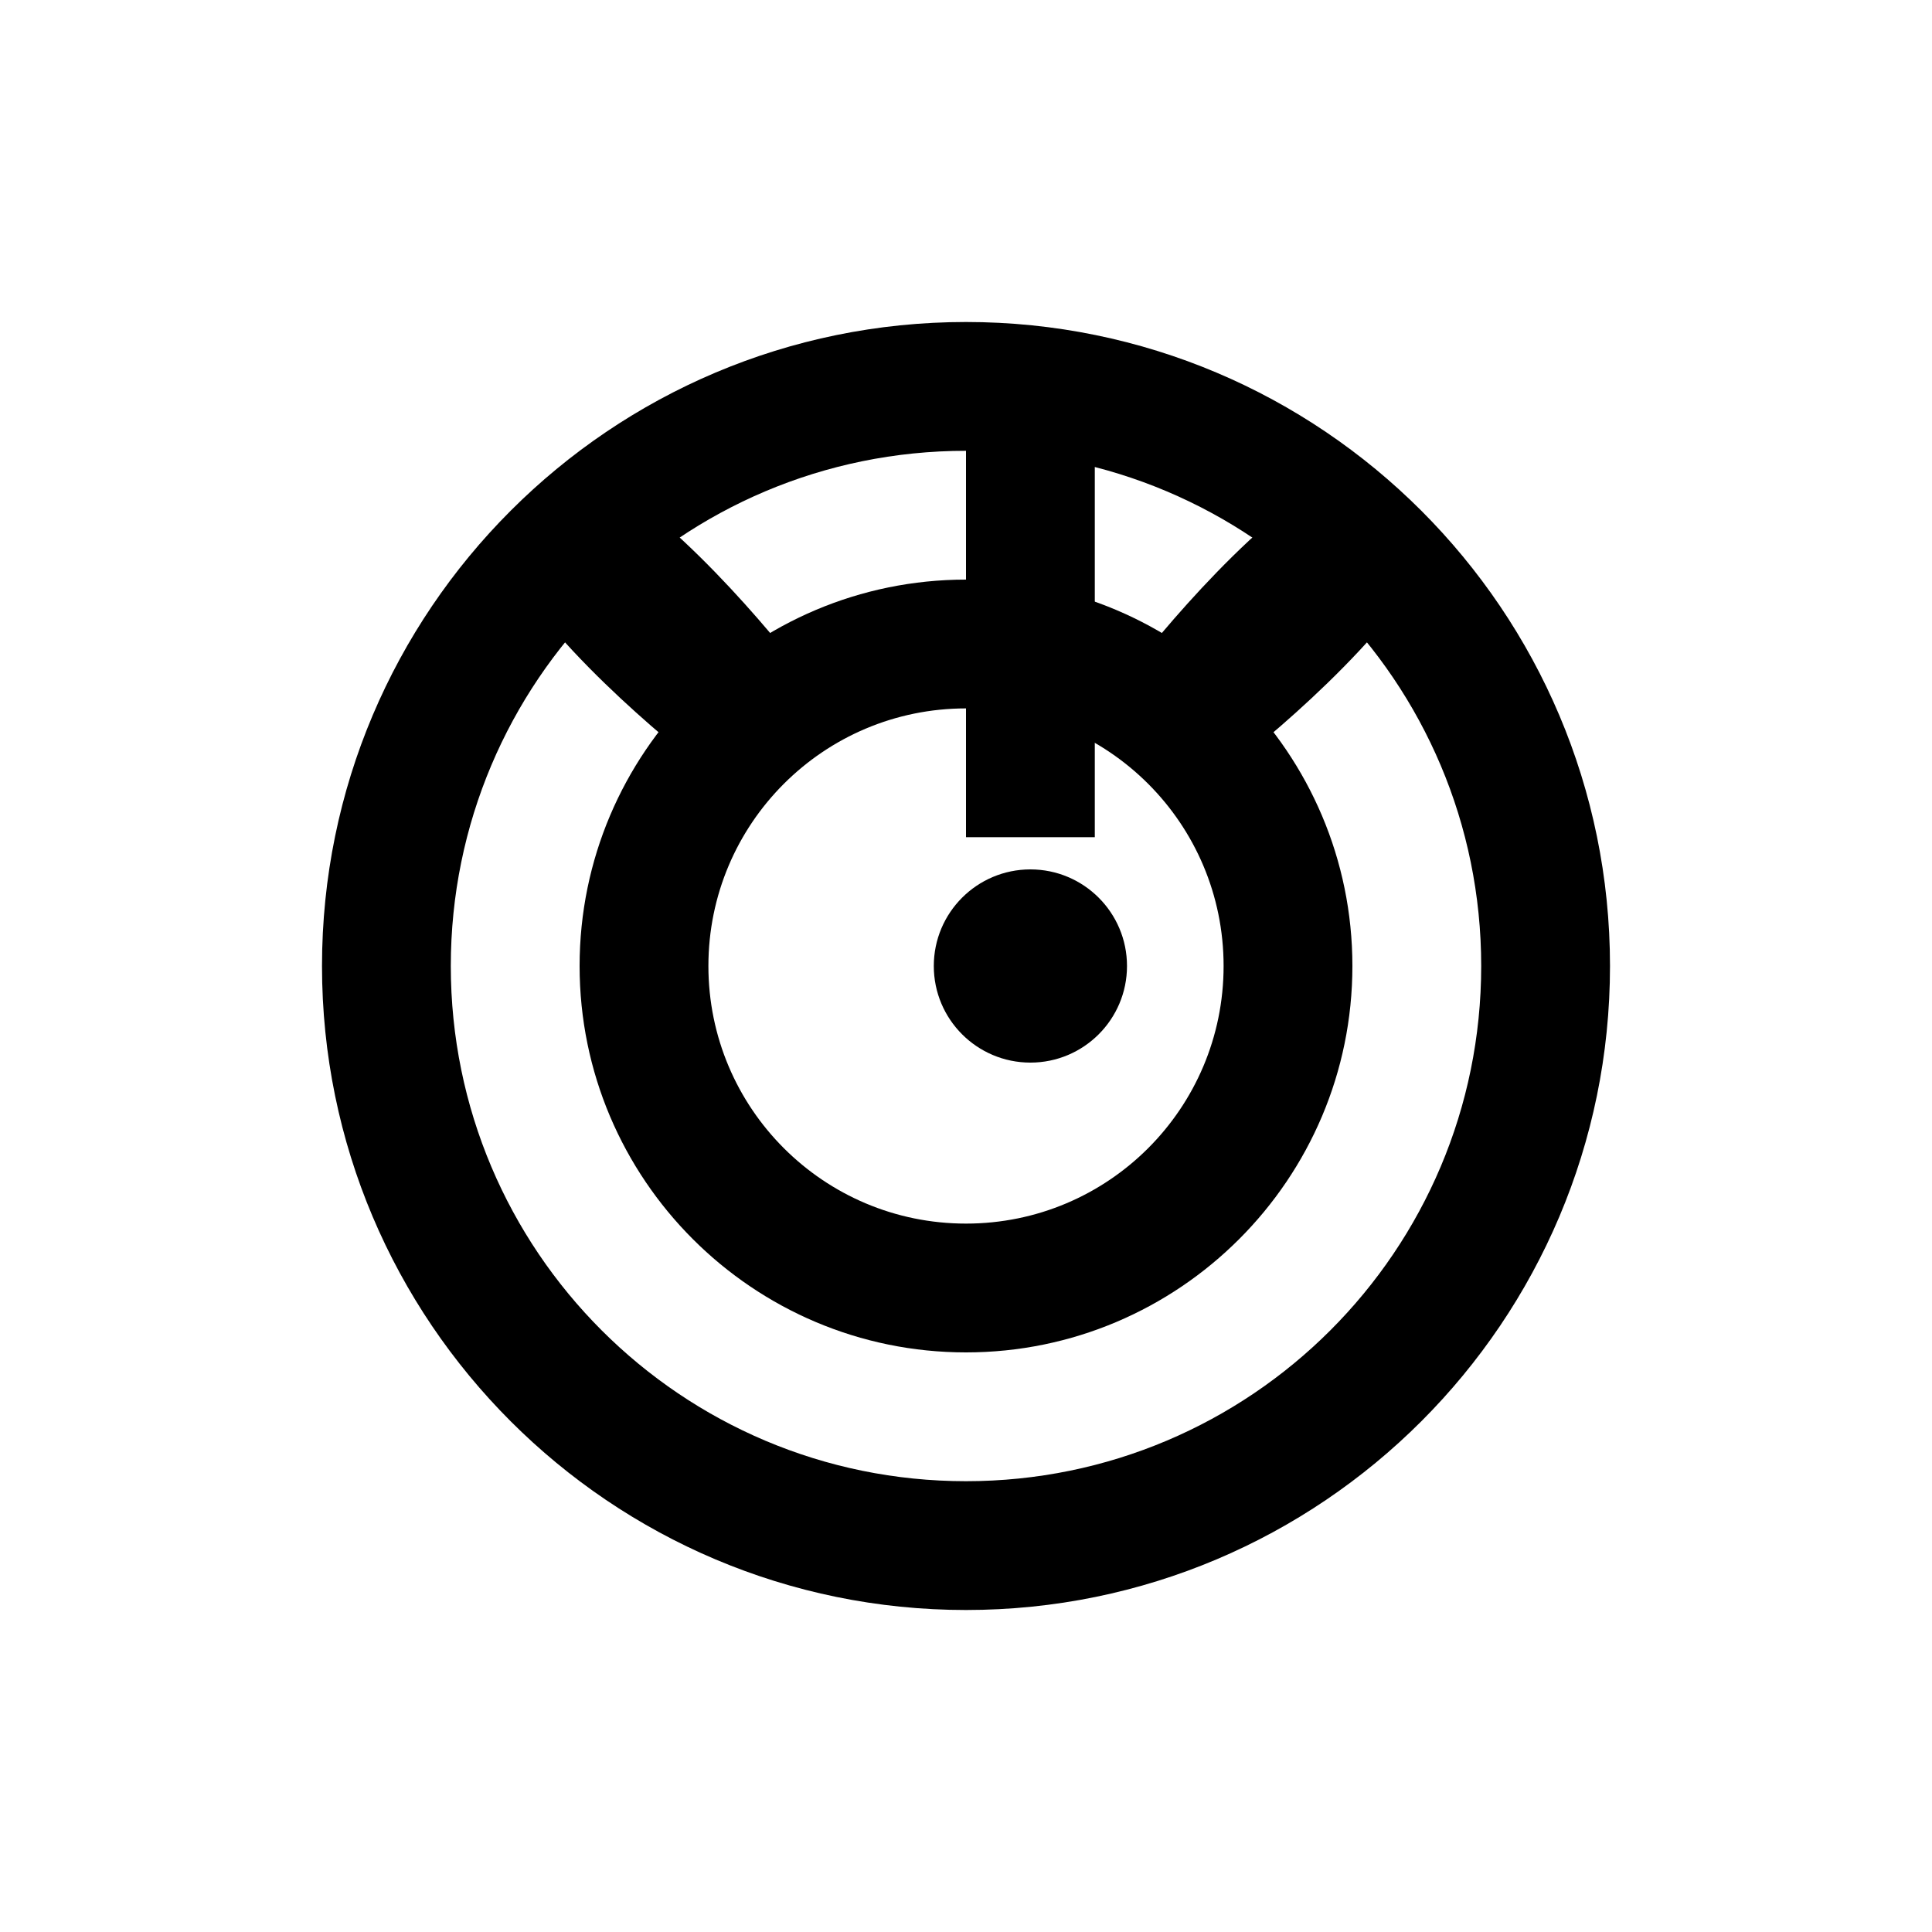 <svg viewBox="0 0 300 300" xmlns="http://www.w3.org/2000/svg">
  <defs>
    <linearGradient id="grad1" x1="0%" y1="0%" x2="100%" y2="100%">
      <stop offset="0%" style="stop-color:hsl(303, 66%, 48%);stop-opacity:1" />
      <stop offset="100%" style="stop-color:hsl(303, 66%, 33%);stop-opacity:1" />
    </linearGradient>
    <linearGradient id="grad2" x1="0%" y1="0%" x2="100%" y2="0%">
      <stop offset="0%" style="stop-color:hsl(303, 66%, 73%);stop-opacity:1" />
      <stop offset="100%" style="stop-color:hsl(303, 66%, 48%);stop-opacity:1" />
    </linearGradient>
  </defs>
  <path d="M150 50c-55.2 0-100 44.8-100 100s44.8 100 100 100 100-44.8 100-100-44.8-100-100-100zm0 180c-44.2 0-80-35.8-80-80s35.8-80 80-80 80 35.8 80 80-35.8 80-80 80z" fill="url(#grad1)"/>
  <path d="M150 90c-33.1 0-60 26.9-60 60s26.9 60 60 60 60-26.9 60-60-26.9-60-60-60zm0 100c-22.1 0-40-17.9-40-40s17.9-40 40-40 40 17.9 40 40-17.9 40-40 40z" fill="hsl(303, 66%, 73%)"/>
  <path d="M150 130v-60c0-5.5 4.5-10 10-10s10 4.5 10 10v60h-20z" fill="url(#grad2)"/>
  <circle cx="160" cy="150" r="15" fill="hsl(303, 66%, 33%)"/>
  <path d="M190 120c0 0 20-15 30-30c5-7.5-7.5-20-15-15c-15 10-30 30-30 30" fill="hsl(303, 66%, 48%)"/>
  <path d="M110 120c0 0-20-15-30-30c-5-7.5 7.5-20 15-15c15 10 30 30 30 30" fill="hsl(303, 66%, 48%)"/>
</svg>